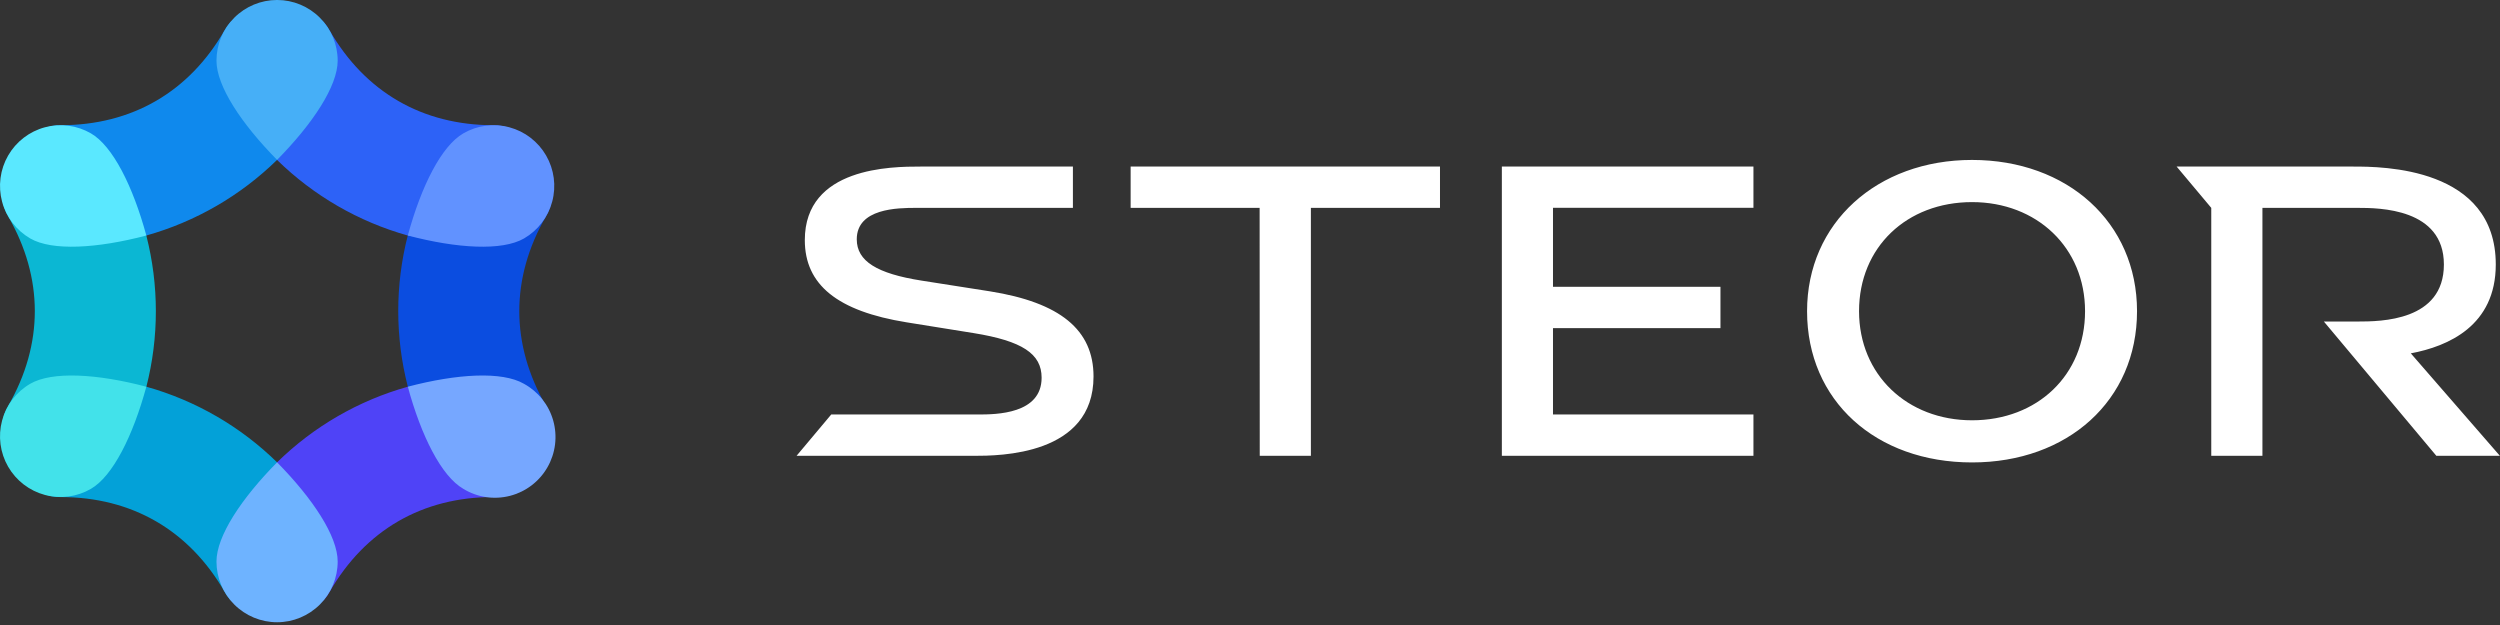 <svg width="816" height="204" viewBox="0 0 816 204" fill="none" xmlns="http://www.w3.org/2000/svg">
<rect x="0" y="0" width="816" height="204" fill="#333333" stroke="none"/>
<g clip-path="url(#clip0_201_78)">
<path d="M2.65 70.584C14.243 90.698 14.298 112.296 2.65 132.512C-8.997 152.728 43.605 142.229 47.768 126.263C51.908 110.074 51.908 93.1 47.768 76.911C43.659 61.023 -8.943 50.47 2.65 70.584Z" fill="#0BB7D3"/>
<path d="M19.795 162.241C43.028 162.241 61.716 173.036 73.34 193.205C84.965 213.374 102.187 162.514 90.438 150.907C78.509 139.219 63.835 130.729 47.768 126.223C32.004 121.856 -3.446 162.241 19.795 162.241Z" fill="#03A1D8"/>
<path d="M107.59 193.181C119.214 173.02 137.855 162.225 161.104 162.225C184.353 162.225 149.028 121.832 133.115 126.222C117.044 130.723 102.365 139.213 90.438 150.906C78.798 162.404 95.966 213.342 107.59 193.181Z" fill="#4F43F7"/>
<path d="M178.225 132.51C166.601 112.334 166.578 90.798 178.225 70.582C189.873 50.367 137.271 60.881 133.108 76.831C128.945 93.017 128.945 109.997 133.108 126.183C137.279 142.243 189.85 152.679 178.225 132.51Z" fill="#0B4DE0"/>
<path d="M161.097 40.868C137.91 40.868 119.214 30.112 107.567 9.904C95.919 -10.304 78.72 40.579 90.415 52.187C102.343 63.875 117.017 72.364 133.084 76.871C148.911 81.237 184.283 40.868 161.097 40.868Z" fill="#2D62F7"/>
<path d="M73.286 9.912C61.724 30.018 43.075 40.868 19.78 40.868C-3.516 40.868 31.311 81.409 47.769 76.871C63.833 72.358 78.506 63.869 90.438 52.187C101.618 41.134 84.895 -10.155 73.286 9.912Z" fill="#0F89ED"/>
<path d="M90.438 52.187C78.743 40.33 70.658 28.074 70.658 19.809C70.658 14.554 72.742 9.513 76.451 5.797C80.161 2.08 85.192 -0.008 90.438 -0.008C95.683 -0.008 100.714 2.08 104.424 5.797C108.133 9.513 110.217 14.554 110.217 19.809C110.217 28.074 102.132 40.33 90.438 52.187Z" fill="#46AFF7"/>
<path d="M90.438 150.906C102.132 162.764 110.217 175.02 110.217 183.284C110.217 188.54 108.133 193.581 104.424 197.297C100.714 201.014 95.683 203.101 90.438 203.101C85.192 203.101 80.161 201.014 76.451 197.297C72.742 193.581 70.658 188.54 70.658 183.284C70.658 175.02 78.743 162.764 90.438 150.906Z" fill="#6EB3FF"/>
<path d="M47.768 76.871C31.653 81.113 17.027 81.964 9.886 77.84C7.637 76.539 5.666 74.806 4.085 72.742C2.504 70.677 1.345 68.321 0.673 65.808C0.001 63.295 -0.17 60.673 0.169 58.094C0.509 55.514 1.352 53.027 2.651 50.774C3.949 48.52 5.678 46.546 7.739 44.962C9.799 43.378 12.151 42.217 14.659 41.544C17.168 40.87 19.784 40.699 22.359 41.039C24.933 41.379 27.416 42.224 29.665 43.525C36.806 47.649 43.379 60.764 47.768 76.871Z" fill="#5AE8FF"/>
<path d="M133.107 126.223C149.223 121.981 163.849 121.13 170.99 125.254C173.307 126.517 175.348 128.231 176.994 130.296C178.64 132.362 179.856 134.736 180.572 137.279C181.288 139.823 181.489 142.484 181.163 145.106C180.837 147.728 179.99 150.259 178.673 152.548C177.356 154.838 175.595 156.84 173.494 158.438C171.393 160.035 168.994 161.195 166.438 161.849C163.883 162.503 161.222 162.639 158.614 162.247C156.005 161.856 153.502 160.945 151.25 159.569C144.069 155.445 137.497 142.33 133.107 126.223Z" fill="#76A7FF"/>
<path d="M47.768 126.223C43.379 142.33 36.806 155.437 29.665 159.569C25.123 162.197 19.726 162.91 14.659 161.55C9.593 160.191 5.274 156.871 2.651 152.32C0.028 147.77 -0.684 142.362 0.673 137.286C2.03 132.21 5.344 127.882 9.886 125.254C17.027 121.13 31.653 121.981 47.768 126.223Z" fill="#42E2EA"/>
<path d="M133.107 76.871C137.497 60.764 144.069 47.649 151.25 43.525C155.791 40.897 161.189 40.184 166.255 41.544C171.321 42.903 175.641 46.223 178.264 50.774C180.887 55.324 181.598 60.732 180.241 65.808C178.885 70.884 175.571 75.212 171.029 77.84C163.849 81.964 149.223 81.113 133.107 76.871Z" fill="#6192FF"/>
<path d="M643.676 137.182C622.54 137.182 606.792 122.341 606.792 101.571C606.792 80.668 622.384 65.967 643.676 65.967C664.812 65.967 680.561 80.808 680.561 101.571C680.561 122.481 664.945 137.182 643.676 137.182ZM721.757 148.782H738.457V67.849H769.549C776.565 67.849 797.686 67.99 797.686 86.331C797.686 104.812 777.088 104.945 769.549 104.945H758.509L795.23 148.782H815.968L786.888 115.334C799.136 113.038 814.62 106.296 814.62 86.331C814.62 54.5 777.462 54.367 768.177 54.367H710.452L721.757 67.849V148.782ZM411.181 148.782H427.873V67.849H470.012V54.367H369.041V67.849H411.141L411.181 148.782ZM259.993 148.782H317.881C326.231 148.782 356.926 148.649 356.926 122.888C356.926 107.64 346.011 98.743 323.136 95.095L300.784 91.588C286.251 89.299 279.648 85.253 279.648 78.105C279.648 67.99 292.98 67.849 299.037 67.849H350.197V54.367H300.386C291.093 54.367 262.691 54.5 262.691 78.371C262.691 92.939 273.325 101.571 295.942 105.211L317.772 108.718C333.661 111.288 339.984 115.467 339.984 123.286C339.984 135.159 325.171 135.292 319.253 135.292H271.313L259.993 148.782ZM490.205 148.782H572.324V135.292H506.897V107.101H561.557V93.611H506.897V67.834H572.324V54.367H490.205V148.782ZM643.676 150.938C674.909 150.938 697.526 130.707 697.526 101.571C697.526 72.575 674.776 52.203 643.676 52.203C612.717 52.203 589.827 72.708 589.827 101.571C589.827 130.84 612.311 150.938 643.676 150.938Z" fill="white"/>
</g>
<defs>
<clipPath id="clip0_201_78">
<rect width="816" height="203.094" fill="white"/>
</clipPath>
</defs>
</svg>
